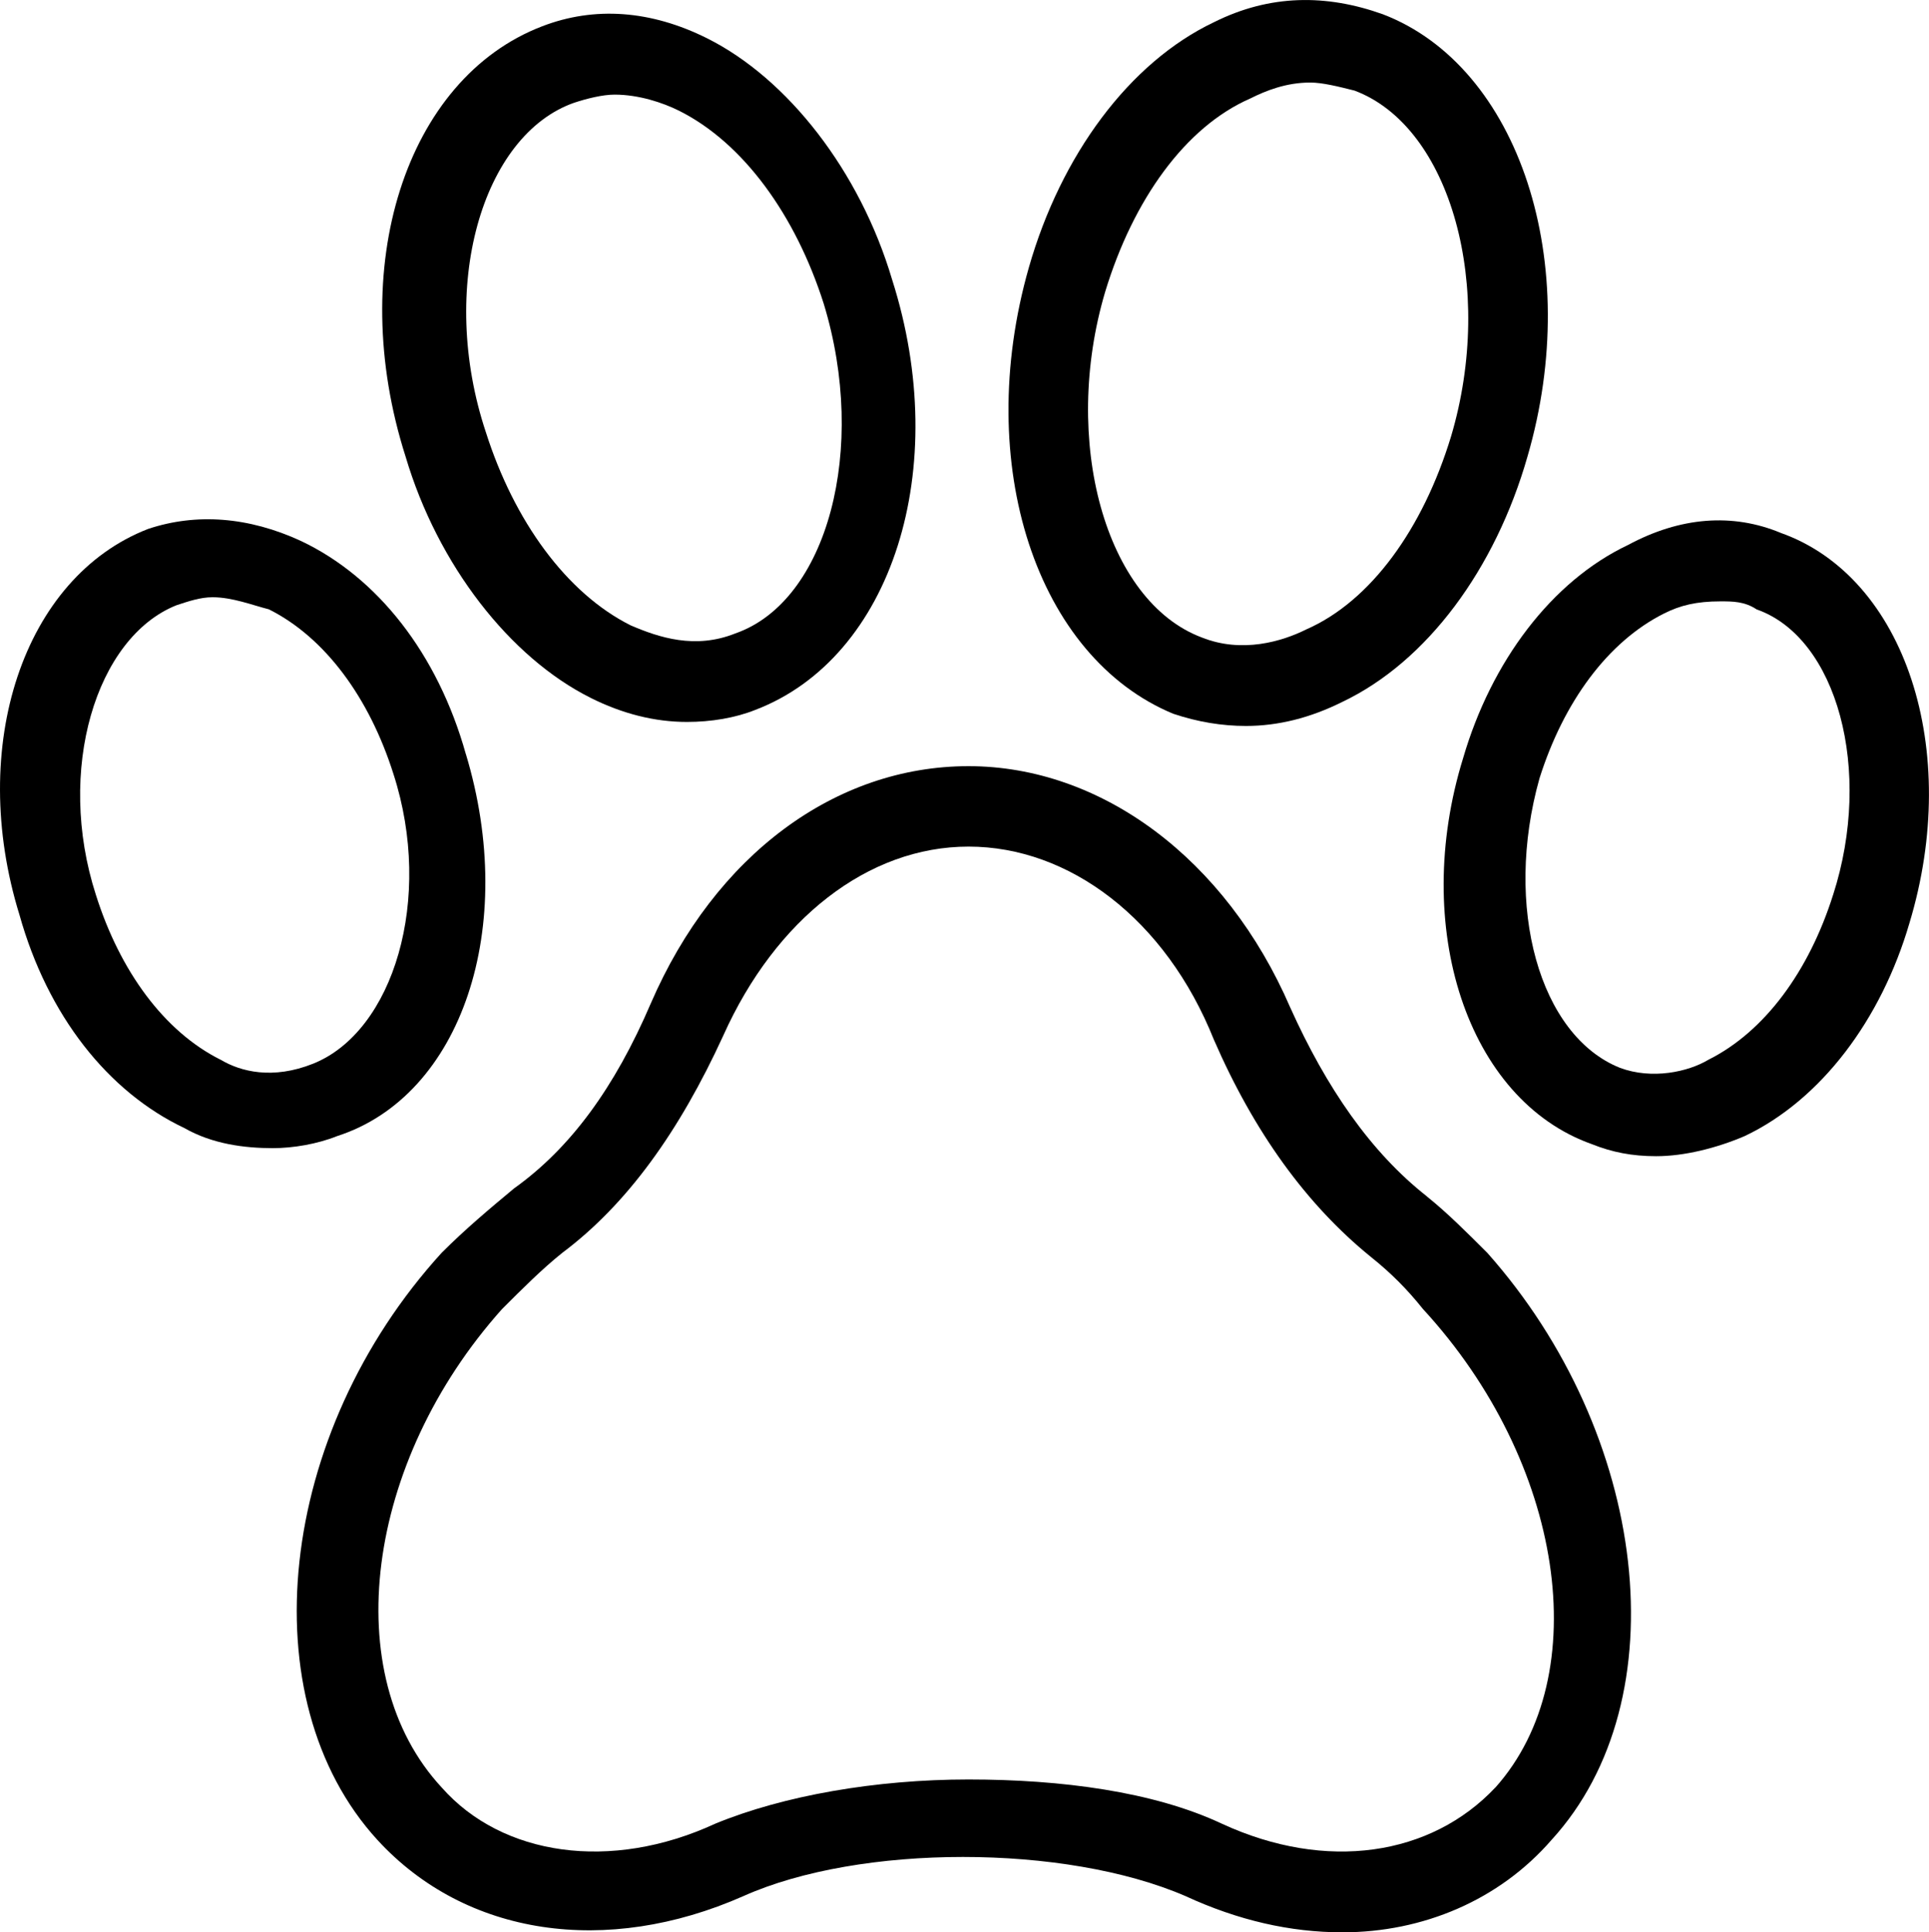 <?xml version="1.0" encoding="UTF-8"?><svg id="uuid-aa58b6d8-5bfb-463e-b659-626efffb086d" xmlns="http://www.w3.org/2000/svg" viewBox="0 0 548.21 549.17"><path d="M405.53,340.03c-16-12.57-28.57-30.86-38.86-53.71-18.29-42.29-53.71-68.57-91.43-68.57s-72,25.15-90.29,67.43c-10.29,24-22.85,41.14-38.85,52.57-6.86,5.71-13.71,11.43-20.57,18.29-46.85,51.43-54.85,126.86-18.29,166.86,25.15,27.43,65.14,33.15,104,16,33.14-14.85,91.43-14.85,125.71,0,14.86,6.86,29.71,10.28,44.57,10.28,22.86,0,44.57-9.14,59.43-26.28,36.57-40,27.43-115.43-18.29-166.86-5.72-5.71-11.43-11.43-17.15-16h0Zm19.43,168c-18.29,19.43-48,24-77.71,10.28-19.43-9.14-45.71-12.57-72-12.57s-52.57,4.57-72,12.57c-29.71,13.72-60.57,9.14-77.71-10.28-29.71-32-21.71-92.57,17.15-136,5.71-5.71,11.43-11.43,17.15-16,18.29-13.71,33.14-34.29,45.71-61.71,14.86-33.14,41.14-53.71,69.71-53.71s56,20.57,69.71,54.86c11.43,26.29,26.29,46.86,44.57,61.71,5.71,4.57,10.29,9.14,14.86,14.86,40,43.43,49.15,104,20.57,136h0Z"/><path d="M132.39,214.32c-8-28.57-25.15-50.29-46.85-60.57-14.85-6.86-29.71-8-43.43-3.43C6.68,164.03-9.32,212.03,5.54,260.03c8,28.57,25.15,50.29,46.85,60.57,8,4.57,17.15,5.71,25.15,5.71,5.71,0,12.57-1.14,18.29-3.43,35.43-11.43,51.43-59.43,36.57-108.57h0Zm-69.71,86.86c-16-8-28.57-25.14-35.43-46.86-11.43-35.43,0-73.14,22.86-82.29,3.43-1.14,6.86-2.29,10.29-2.29,5.71,0,11.43,2.29,16,3.43,16,8,28.57,25.15,35.43,46.85,11.43,35.43,0,73.15-22.85,82.29-11.43,4.57-20.57,2.29-26.29-1.14Z"/><path d="M167.81,198.32c9.14,4.57,18.28,6.86,27.43,6.86,6.86,0,13.71-1.14,19.43-3.43,38.86-14.85,56-68.57,38.86-122.29-9.14-30.85-29.71-57.15-52.57-68.57-16-8-32-9.14-46.85-3.43-38.85,14.86-56,68.57-38.85,122.29,9.14,30.86,29.71,57.15,52.57,68.57h0Zm-4.57-169.14c3.43-1.14,8-2.29,11.43-2.29,6.86,0,13.71,2.29,18.29,4.57,18.29,9.14,33.14,29.72,41.14,54.86,12.57,41.15,1.14,84.57-25.14,93.71-11.43,4.57-21.71,1.14-29.71-2.29-18.29-9.14-33.15-29.71-41.15-54.85-13.71-41.15-1.14-84.57,25.15-93.72h0Z"/><path d="M506.1,151.46c-13.72-5.71-28.57-4.57-43.43,3.43-21.72,10.29-38.86,33.15-46.86,60.57-14.86,48,1.14,97.14,36.57,109.71,5.71,2.29,11.43,3.43,18.28,3.43,8,0,17.15-2.29,25.15-5.71,21.72-10.29,38.85-33.14,46.85-60.57,14.86-49.15-1.14-98.29-36.57-110.86h0Zm14.85,102.87c-6.86,21.71-19.43,38.86-35.43,46.86-5.71,3.43-16,5.71-25.15,2.29-22.85-9.14-33.14-45.71-22.85-82.29,6.86-21.71,19.43-38.85,35.43-46.85,4.57-2.29,9.14-3.43,16-3.43,3.43,0,6.86,0,10.28,2.29,22.86,8,33.15,45.71,21.72,81.15h0Z"/><path d="M333.53,202.89c6.86,2.29,13.71,3.43,20.57,3.43,9.14,0,18.29-2.29,27.43-6.86,24-11.43,43.43-37.71,52.57-69.71,16-54.85-2.29-110.86-41.14-125.71-16-5.71-32-5.71-48,2.29-24,11.43-43.43,37.71-52.57,69.71-16,56,2.29,110.86,41.14,126.86h0Zm-19.43-120.01c8-26.28,22.86-46.85,41.14-54.85,4.57-2.29,10.29-4.57,17.14-4.57,3.43,0,8,1.14,12.57,2.29,27.43,10.28,40,56,27.43,98.28-8,26.29-22.86,46.85-41.14,54.85-6.86,3.43-18.29,6.86-29.71,2.29-27.43-10.29-40-56-27.43-98.29h0Z"/></svg>